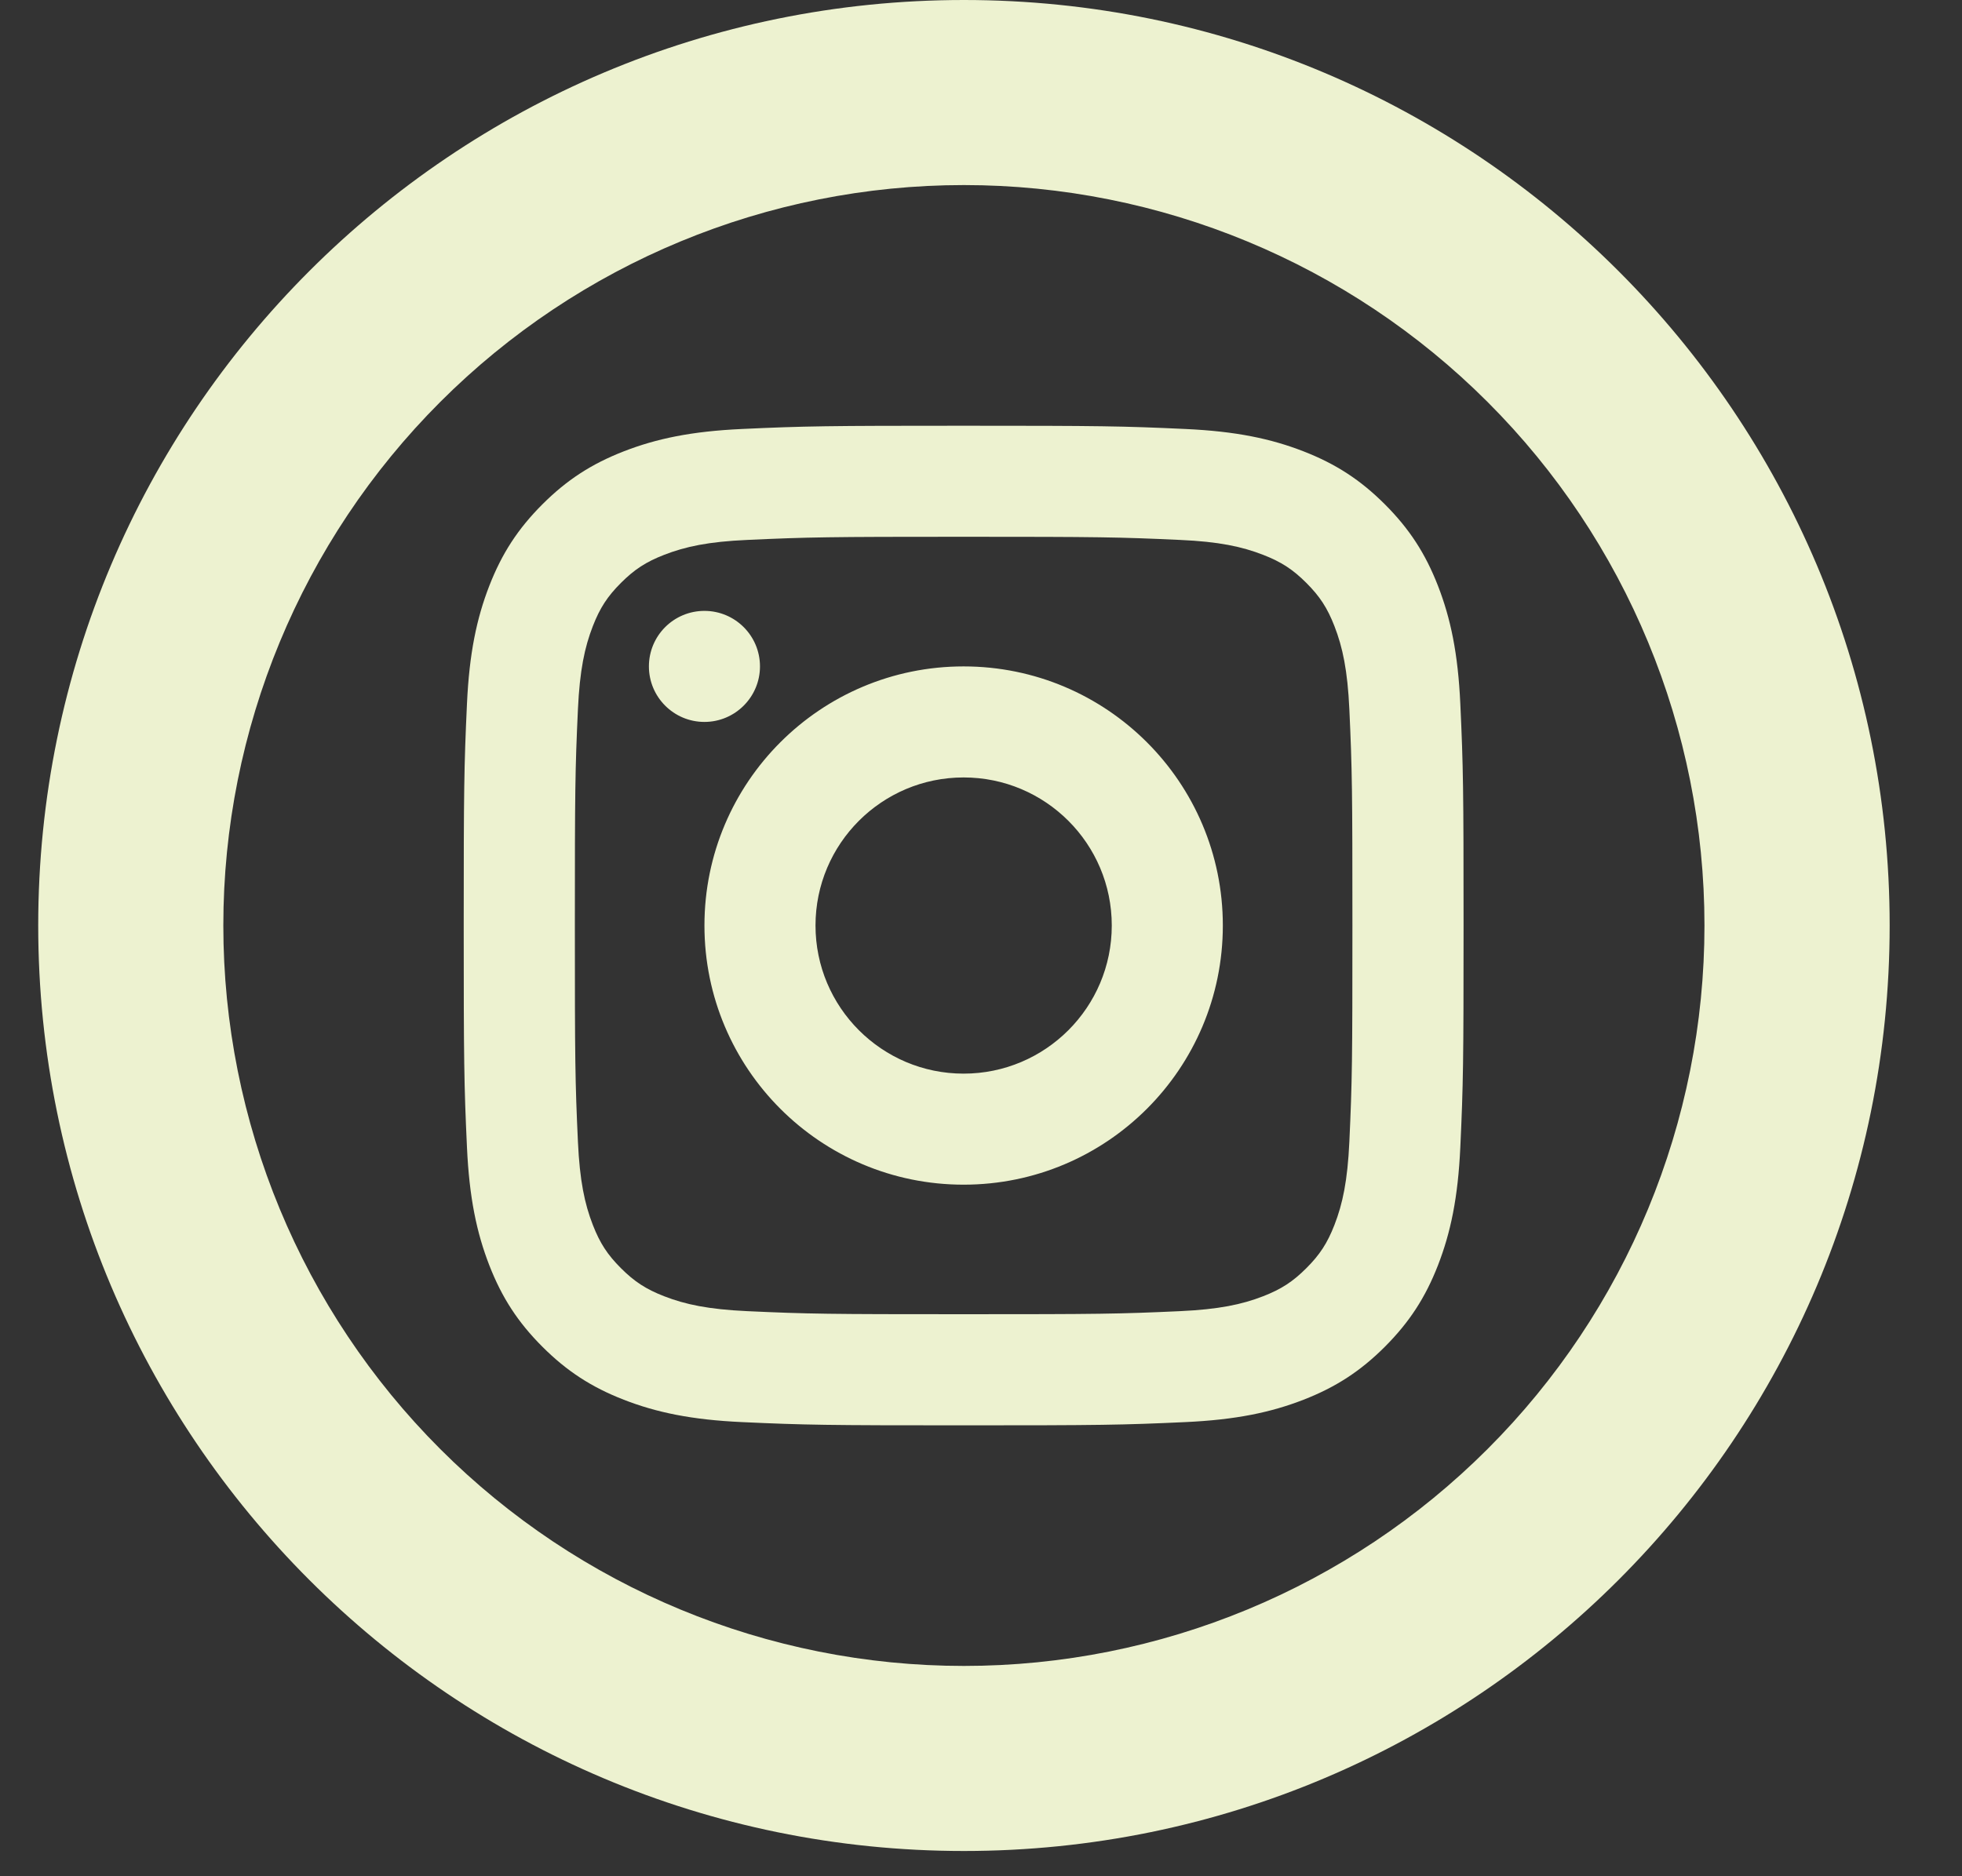 <svg width="23" height="22" viewBox="0 0 23 22" fill="none" xmlns="http://www.w3.org/2000/svg">
<rect x="0" y="0" width="23" height="22" fill="#333333" stroke="none"/>
<path d="M11.3 19.534C13.602 19.534 15.81 18.619 17.438 16.991C19.067 15.363 19.981 13.155 19.981 10.852C19.981 8.55 19.067 6.341 17.438 4.713C15.81 3.085 13.602 2.17 11.3 2.17C8.997 2.17 6.789 3.085 5.161 4.713C3.533 6.341 2.618 8.55 2.618 10.852C2.618 13.155 3.533 15.363 5.161 16.991C6.789 18.619 8.997 19.534 11.3 19.534ZM11.3 21.704C5.306 21.704 0.448 16.846 0.448 10.852C0.448 4.858 5.306 0 11.3 0C17.293 0 22.152 4.858 22.152 10.852C22.152 16.846 17.293 21.704 11.3 21.704Z" fill="#EDF2D0"/>
<path d="M8.699 5.03C8.105 5.057 7.694 5.144 7.313 5.292C6.933 5.44 6.644 5.628 6.358 5.914C6.072 6.2 5.884 6.489 5.736 6.869C5.588 7.25 5.501 7.661 5.474 8.255C5.44 8.993 5.436 9.253 5.436 10.852C5.436 12.452 5.44 12.712 5.474 13.45C5.501 14.044 5.588 14.455 5.736 14.836C5.884 15.216 6.072 15.505 6.358 15.791C6.644 16.077 6.933 16.265 7.313 16.413C7.694 16.561 8.105 16.648 8.699 16.675C9.437 16.709 9.696 16.713 11.296 16.713C12.897 16.713 13.156 16.709 13.894 16.675C14.488 16.648 14.899 16.561 15.28 16.413C15.66 16.265 15.949 16.077 16.235 15.791C16.521 15.504 16.709 15.216 16.857 14.836C17.005 14.455 17.092 14.044 17.119 13.45C17.153 12.713 17.157 12.453 17.157 10.852C17.157 9.252 17.153 8.992 17.119 8.255C17.092 7.661 17.005 7.25 16.857 6.869C16.709 6.489 16.521 6.2 16.235 5.914C15.949 5.628 15.66 5.44 15.28 5.292C14.899 5.144 14.488 5.057 13.894 5.03C13.157 4.996 12.897 4.992 11.296 4.992C9.696 4.992 9.436 4.996 8.699 5.03ZM11.296 6.294C12.879 6.294 13.121 6.298 13.834 6.331C14.287 6.351 14.559 6.409 14.808 6.506C15.021 6.589 15.156 6.677 15.314 6.835C15.472 6.993 15.56 7.128 15.643 7.341C15.74 7.59 15.797 7.862 15.818 8.315C15.851 9.028 15.854 9.27 15.854 10.852C15.854 12.435 15.851 12.677 15.818 13.39C15.797 13.843 15.74 14.115 15.643 14.364C15.56 14.577 15.472 14.712 15.314 14.87C15.156 15.028 15.021 15.116 14.808 15.199C14.559 15.296 14.287 15.353 13.834 15.374C13.121 15.407 12.879 15.41 11.296 15.41C9.714 15.41 9.472 15.407 8.759 15.374C8.306 15.353 8.034 15.296 7.785 15.199C7.572 15.116 7.437 15.028 7.279 14.87C7.121 14.712 7.033 14.577 6.95 14.364C6.853 14.115 6.796 13.843 6.775 13.39C6.742 12.677 6.739 12.434 6.739 10.852C6.739 9.271 6.742 9.028 6.775 8.315C6.796 7.862 6.853 7.59 6.95 7.341C7.033 7.128 7.121 6.993 7.279 6.835C7.437 6.677 7.572 6.589 7.785 6.506C8.034 6.409 8.306 6.351 8.759 6.331C9.472 6.298 9.714 6.294 11.296 6.294ZM11.296 13.891C12.975 13.891 14.335 12.531 14.335 10.852C14.335 9.174 12.975 7.814 11.296 7.814C9.618 7.814 8.258 9.174 8.258 10.852C8.258 12.531 9.618 13.891 11.296 13.891ZM11.296 12.589C10.338 12.589 9.56 11.811 9.56 10.852C9.56 9.893 10.338 9.116 11.296 9.116C12.255 9.116 13.033 9.893 13.033 10.852C13.033 11.811 12.255 12.589 11.296 12.589ZM8.258 8.465C8.617 8.465 8.909 8.173 8.909 7.814C8.909 7.454 8.617 7.163 8.258 7.163C7.898 7.163 7.607 7.454 7.607 7.814C7.607 8.173 7.898 8.465 8.258 8.465Z" fill="#EDF2D0"/>
</svg>
